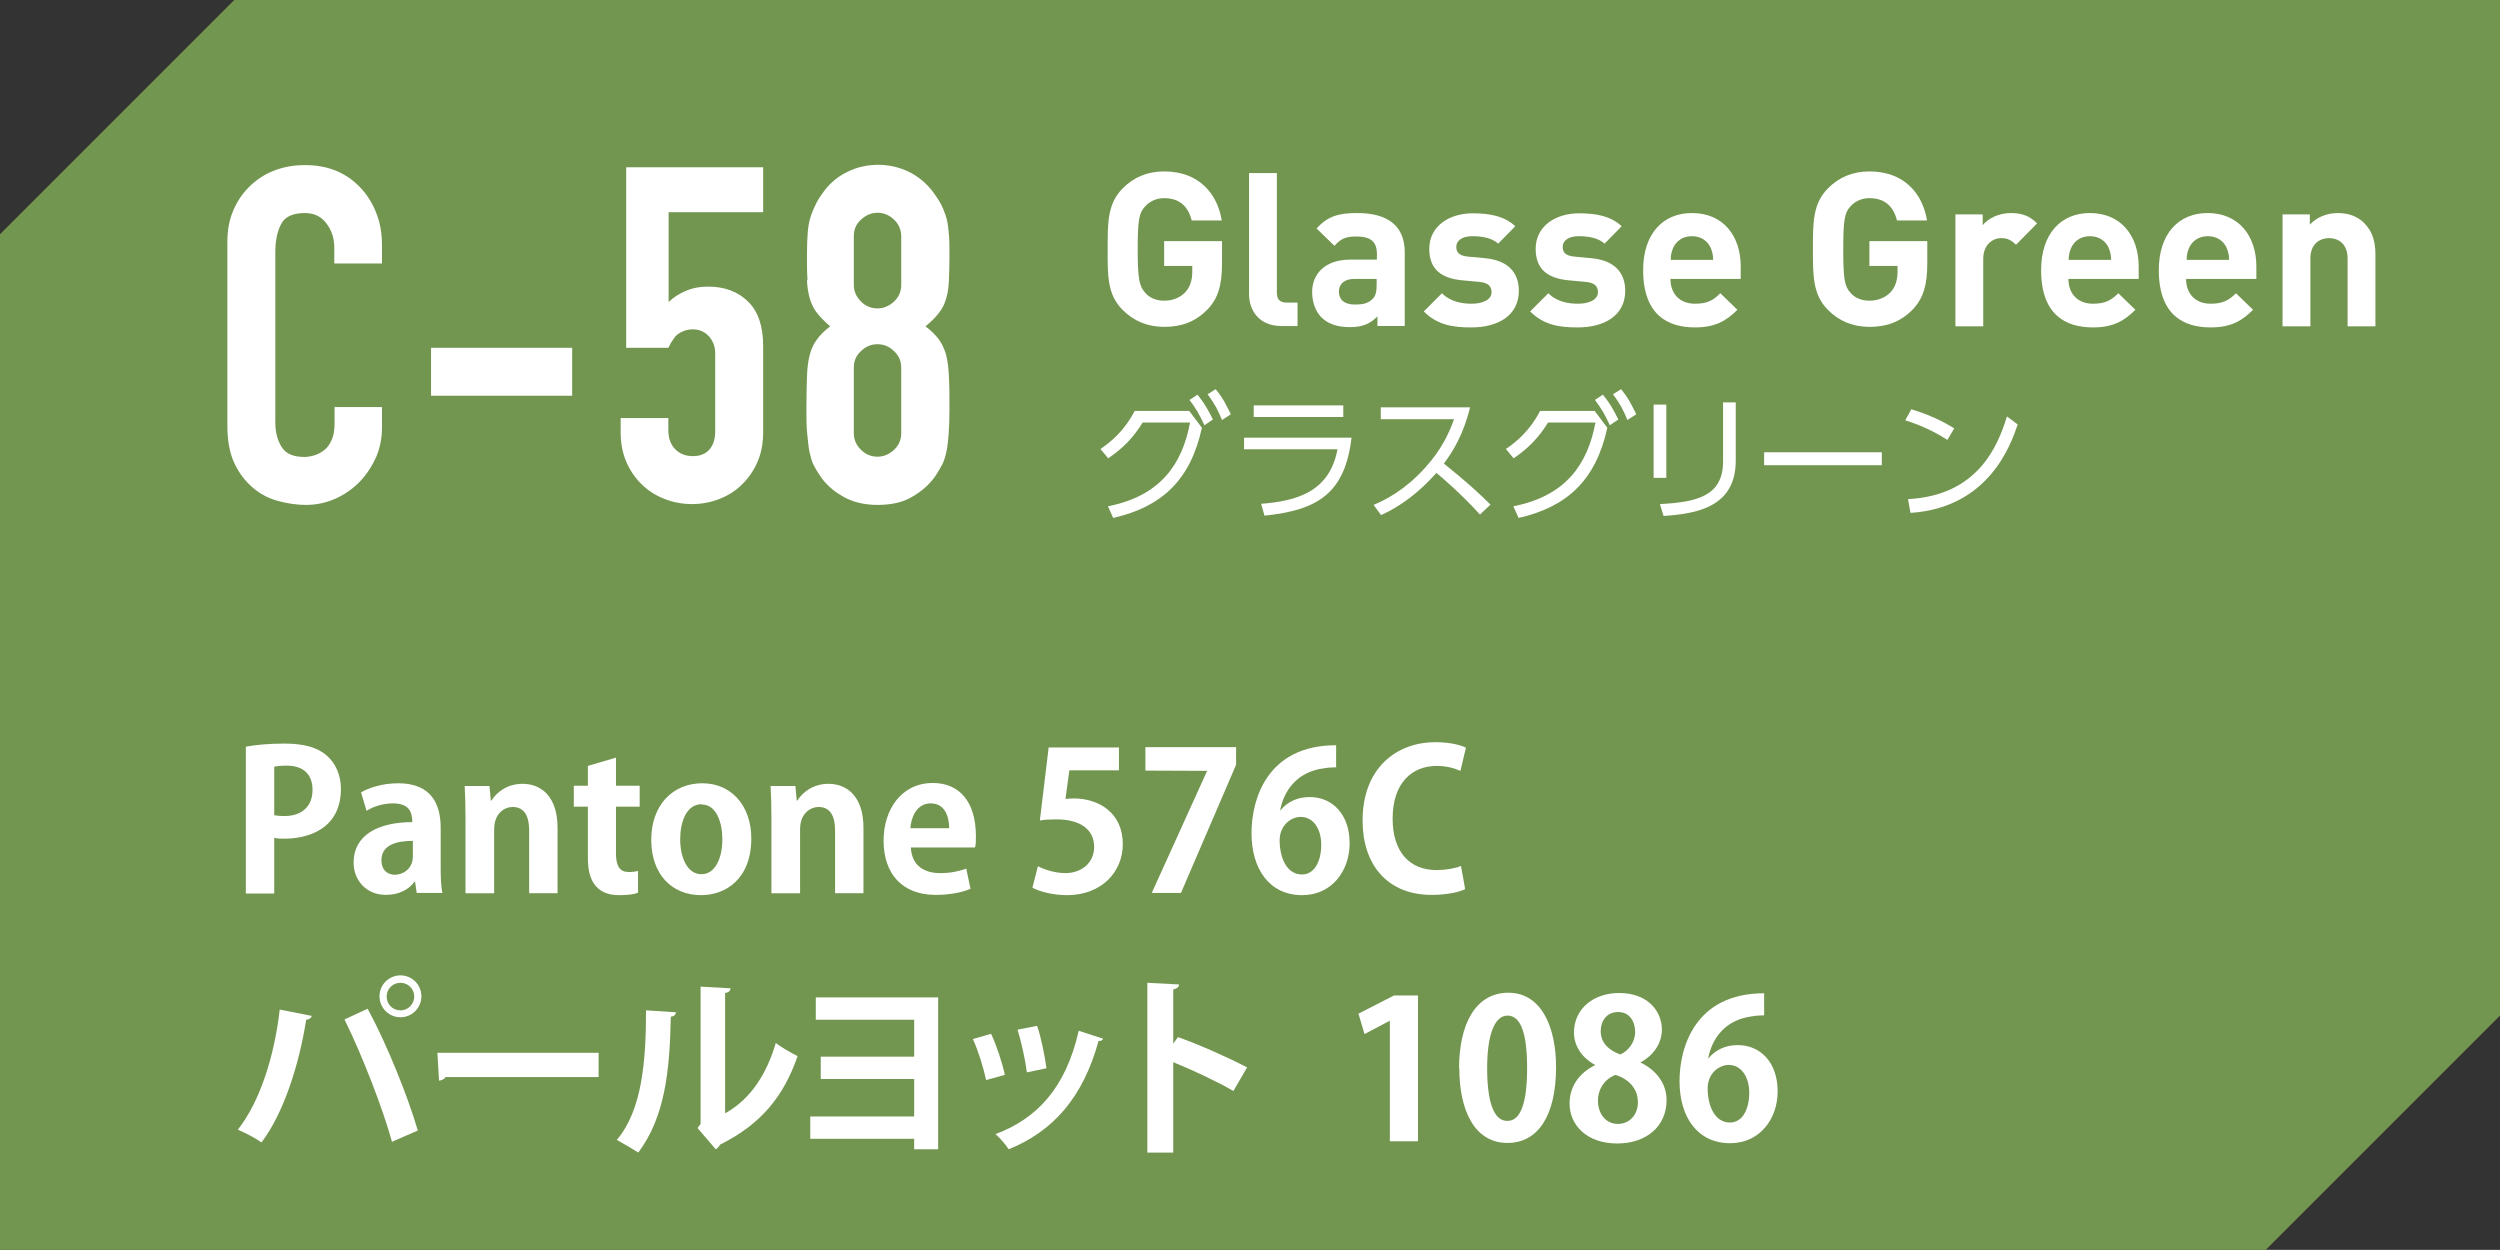 <?xml version="1.0" encoding="UTF-8"?><svg id="_レイヤー_2" xmlns="http://www.w3.org/2000/svg" viewBox="0 0 90.71 45.35"><rect x="0" y="0" width="90.71" height="45.35" fill="#333333" stroke="none"/><defs><style>.cls-1{fill:#fff;}.cls-2{fill:#72964f;}</style></defs><g id="_レイヤー_1-2"><polygon class="cls-2" points="82.21 45.35 0 45.35 0 8.5 8.5 0 90.71 0 90.71 36.85 82.21 45.35"/><path class="cls-1" d="M22.72,6.09v6.53h1.53s.05-.09.1-.19l.15-.22c.07-.07.15-.13.26-.18s.23-.08.37-.08c.24,0,.43.08.59.25.15.17.23.37.23.61v2.84c0,.28-.07.5-.21.66-.14.16-.34.24-.6.24s-.47-.08-.64-.25c-.16-.16-.25-.39-.25-.69v-.44h-1.73v.51c0,.41.07.77.21,1.09.14.32.33.59.57.82.24.23.51.4.83.52.31.12.64.18.98.18s.67-.06.98-.18.59-.29.82-.52c.24-.23.43-.5.57-.82.14-.32.21-.68.21-1.09v-3.13c0-.71-.18-1.25-.55-1.61-.37-.36-.85-.54-1.44-.54-.31,0-.58.05-.83.16-.25.11-.45.24-.61.4v-3.26h3.43v-1.63h-4.97ZM20.76,12.62h-5.12v1.74h5.12v-1.74ZM12.14,14.75v.6c0,.24-.03.44-.1.6-.07.16-.15.28-.26.37-.11.09-.24.16-.37.2-.13.04-.25.06-.37.06-.4,0-.67-.12-.82-.36-.15-.24-.23-.53-.23-.89v-6.19c0-.41.07-.74.21-1.01.14-.27.43-.4.86-.4.33,0,.59.12.78.37.19.25.29.54.29.88v.58h1.73v-.68c0-.42-.07-.81-.21-1.16-.14-.36-.34-.67-.59-.93-.51-.53-1.17-.8-1.99-.8-.42,0-.8.07-1.15.21-.35.14-.64.34-.89.59-.25.25-.44.54-.58.88-.14.34-.2.71-.2,1.11v6.67c0,.56.09,1.01.26,1.37.17.36.4.65.67.88.27.23.58.39.92.48.34.09.67.14,1,.14.39,0,.74-.08,1.08-.23.33-.15.63-.36.88-.62.25-.26.44-.56.59-.89.14-.33.21-.69.21-1.06v-.75h-1.73Z"/><path class="cls-1" d="M32.7,15.72c0,.24-.09.44-.26.6-.17.16-.37.25-.6.25s-.43-.08-.6-.25c-.17-.16-.26-.37-.26-.6v-2.38c0-.24.08-.44.26-.6.17-.17.37-.25.6-.25s.42.08.6.25c.17.16.26.36.26.6v2.38ZM29.28,10.17c.01.25.05.47.1.66.06.19.14.37.26.52.12.15.28.32.48.49-.2.16-.37.32-.48.48-.12.16-.21.35-.26.56-.06.22-.09.48-.1.79-.01.31-.02.69-.02,1.15,0,.37,0,.68.03.93s.04.46.08.64.08.33.14.46c.06.12.14.26.23.39.19.3.46.55.82.76.35.21.78.32,1.29.32s.94-.1,1.29-.32c.35-.21.62-.46.82-.76.09-.14.17-.27.23-.39.06-.12.11-.28.15-.46s.06-.39.08-.64.03-.55.03-.93c0-.45,0-.84-.02-1.15-.01-.31-.05-.58-.1-.79-.06-.22-.15-.4-.26-.56-.12-.16-.28-.32-.49-.48.21-.17.37-.33.49-.49.12-.15.21-.33.26-.52.06-.19.09-.41.1-.66.01-.25.02-.55.02-.92,0-.33,0-.61-.03-.84-.02-.23-.05-.43-.11-.6-.06-.17-.12-.32-.2-.46-.08-.14-.18-.28-.29-.43-.23-.29-.51-.52-.85-.69-.34-.16-.71-.25-1.1-.25s-.77.08-1.11.25c-.34.16-.62.39-.85.69-.11.15-.21.29-.28.43s-.14.29-.2.46c-.06.17-.1.37-.12.6-.02.23-.03.51-.03.84,0,.36,0,.67.02.92M32.7,10.34c0,.24-.09.44-.26.6-.17.16-.37.25-.6.25s-.43-.08-.6-.25-.26-.37-.26-.6v-1.77c0-.24.08-.44.26-.6.17-.16.37-.25.6-.25s.42.08.6.25c.17.16.26.37.26.6v1.77Z"/><path class="cls-1" d="M49.95,10.34c0,.25-.04.41-.15.51-.18.17-.36.2-.64.2-.4,0-.58-.19-.58-.47s.2-.46.57-.46h.8v.22ZM50.97,11.84v-2.68c0-.95-.59-1.43-1.73-1.43-.68,0-1.07.12-1.47.56l.65.63c.21-.24.39-.34.78-.34.54,0,.76.19.76.64v.2h-.96c-.94,0-1.39.53-1.39,1.18,0,.36.12.69.33.91.24.24.58.36,1.04.36s.73-.12,1-.39v.35h.99ZM47.08,11.84v-.86h-.39c-.26,0-.36-.12-.36-.37v-4.33h-1.01v4.39c0,.58.35,1.16,1.18,1.16h.58ZM44.34,9.56v-.81h-2.1v.9h1.02v.21c0,.29-.07.54-.25.74-.18.19-.44.31-.77.31-.3,0-.54-.11-.69-.29-.21-.23-.27-.5-.27-1.57s.05-1.33.27-1.56c.16-.18.4-.3.69-.3.55,0,.87.29,1,.81h1.09c-.15-.94-.8-1.78-2.09-1.78-.62,0-1.11.22-1.5.61-.56.56-.55,1.26-.55,2.21s-.02,1.65.55,2.21c.39.39.89.61,1.5.61s1.12-.17,1.57-.63c.39-.4.53-.89.53-1.69"/><path class="cls-1" d="M55.11,10.56c0-.69-.41-1.11-1.21-1.19l-.64-.06c-.36-.03-.42-.2-.42-.35,0-.2.17-.39.58-.39.35,0,.71.06.94.27l.62-.63c-.39-.37-.92-.47-1.55-.47-.83,0-1.57.45-1.57,1.29,0,.75.45,1.07,1.19,1.14l.64.06c.32.03.43.17.43.37,0,.3-.37.42-.72.42-.31,0-.75-.05-1.08-.38l-.66.66c.51.51,1.09.58,1.73.58.96,0,1.72-.43,1.72-1.33"/><path class="cls-1" d="M69.93,9.56v-.81h-2.1v.9h1.02v.21c0,.29-.07.54-.25.74-.18.19-.45.31-.77.31-.3,0-.54-.11-.69-.29-.21-.23-.26-.5-.26-1.57s.05-1.33.26-1.56c.16-.18.4-.3.69-.3.55,0,.87.29,1,.81h1.09c-.15-.94-.8-1.78-2.09-1.78-.62,0-1.11.22-1.5.61-.56.56-.55,1.26-.55,2.21s-.01,1.65.55,2.21c.39.39.89.61,1.5.61s1.12-.17,1.57-.63c.39-.41.53-.89.53-1.69M62.16,9.43h-1.54c0-.18.03-.29.09-.44.11-.24.34-.42.68-.42s.57.18.68.42c.06.15.09.26.09.44M63.16,10.12v-.45c0-1.12-.64-1.94-1.77-1.94-1.05,0-1.77.75-1.77,2.07,0,1.65.92,2.08,1.88,2.08.73,0,1.13-.23,1.54-.64l-.62-.6c-.26.26-.47.38-.92.38-.57,0-.89-.38-.89-.9h2.54ZM58.97,10.56c0-.69-.41-1.11-1.21-1.19l-.64-.06c-.36-.03-.42-.2-.42-.35,0-.2.17-.39.58-.39.35,0,.71.06.94.27l.62-.63c-.39-.37-.92-.47-1.55-.47-.83,0-1.57.45-1.57,1.29,0,.75.45,1.07,1.19,1.14l.64.06c.32.03.43.17.43.37,0,.3-.37.42-.72.42-.31,0-.75-.05-1.08-.38l-.66.66c.51.51,1.09.58,1.73.58.96,0,1.72-.43,1.72-1.33"/><path class="cls-1" d="M73.92,8.11c-.28-.28-.56-.38-.96-.38-.44,0-.83.2-1.02.44v-.39h-.99v4.06h1.01v-2.45c0-.51.34-.75.65-.75.25,0,.38.09.54.24l.76-.77Z"/><path class="cls-1" d="M86.19,11.84v-2.6c0-.44-.09-.83-.41-1.15-.23-.23-.55-.36-.96-.36-.37,0-.75.14-1.01.42v-.37h-.99v4.06h1.01v-2.46c0-.55.36-.74.68-.74s.67.19.67.74v2.46h1.01ZM80.88,9.43h-1.54c0-.18.03-.29.09-.44.11-.24.34-.42.68-.42s.57.18.68.42c.06.15.09.26.09.44M81.87,10.12v-.45c0-1.11-.64-1.94-1.77-1.94-1.05,0-1.77.75-1.77,2.07,0,1.65.92,2.08,1.88,2.08.73,0,1.13-.23,1.54-.64l-.62-.6c-.26.26-.48.38-.92.38-.57,0-.89-.38-.89-.9h2.54ZM76.6,9.43h-1.54c0-.18.03-.29.09-.44.11-.24.34-.42.68-.42s.57.18.68.42c.06.15.09.26.09.44M77.6,10.12v-.45c0-1.11-.64-1.94-1.77-1.94-1.05,0-1.77.75-1.77,2.07,0,1.65.92,2.08,1.88,2.08.73,0,1.13-.23,1.54-.64l-.62-.6c-.26.26-.48.38-.92.38-.57,0-.89-.38-.89-.9h2.54Z"/><path class="cls-1" d="M43.16,14.51c.24.32.37.54.54.92l.31-.21c-.21-.41-.31-.59-.56-.9l-.29.19ZM43.82,14.31c.26.35.36.55.52.93l.32-.21c-.21-.42-.29-.59-.55-.91l-.3.19ZM40.4,18.79c1.76-.4,2.8-1.38,3.21-3.27l-.46-.61h-1.98c-.35.69-.85,1.12-1.24,1.38l.28.34c.56-.38.93-.78,1.25-1.3h1.72c-.28,1.49-1.05,2.66-2.98,3.04l.19.42Z"/><path class="cls-1" d="M45.14,15.88v.42h3.39c-.29,1.56-1.5,1.88-2.77,1.98l.12.43c1.95-.2,2.92-.82,3.16-2.83h-3.91ZM45.49,15.13h3.25v-.42h-3.25v.42Z"/><path class="cls-1" d="M50.1,14.79v.42h2.66c-.18.49-.44,1.09-1.06,1.77-.73.81-1.44,1.16-1.86,1.34l.27.37c1.08-.49,1.76-1.26,2.01-1.53.16.13.88.74,1.58,1.51l.38-.36c-.37-.37-.83-.8-1.69-1.49.32-.43.71-1.05.95-2.04h-3.25Z"/><path class="cls-1" d="M57.87,14.51c.24.32.37.54.54.92l.31-.21c-.21-.41-.31-.59-.56-.9l-.29.19ZM58.53,14.31c.26.35.36.55.52.93l.32-.21c-.21-.42-.29-.59-.55-.91l-.3.19ZM55.11,18.79c1.76-.4,2.8-1.38,3.21-3.27l-.46-.61h-1.98c-.35.69-.85,1.12-1.24,1.38l.28.34c.56-.38.93-.78,1.25-1.3h1.72c-.28,1.49-1.05,2.66-2.98,3.04l.19.42Z"/><path class="cls-1" d="M62.99,14.6h-.47v2.14c0,1.26-.95,1.48-2.29,1.55l.13.43c1.26-.08,2.62-.35,2.62-2.01v-2.11ZM60.46,14.68h-.46v2.66h.46v-2.66Z"/><rect class="cls-1" x="64.01" y="16.41" width="4.27" height=".47"/><path class="cls-1" d="M69.32,18.61c2.86-.19,3.65-2.5,3.89-3.21l-.39-.29c-.34,1.11-1.08,2.87-3.59,3l.09.5ZM70.9,15.54c-.13-.08-.67-.43-1.55-.69l-.22.4c.71.22,1.23.52,1.53.71l.25-.42Z"/><path class="cls-1" d="M8.93,27.09c.34-.06.8-.11,1.39-.11.68,0,1.19.13,1.53.43.32.27.52.71.52,1.21,0,1.48-1.23,1.81-2.04,1.81-.15,0-.27,0-.38-.03v2.02h-1.03v-5.32ZM9.96,29.58c.1.02.21.03.36.03.64,0,1.02-.36,1.02-.95s-.36-.88-.94-.88c-.21,0-.36.02-.45.04v1.75Z"/><path class="cls-1" d="M15.99,31.48c0,.34.01.69.06.92h-.93l-.06-.41h-.02c-.22.31-.6.48-1.04.48-.72,0-1.17-.54-1.17-1.17,0-1,.89-1.47,2.13-1.47,0-.38-.13-.68-.7-.68-.36,0-.71.11-.96.27l-.2-.67c.26-.15.74-.33,1.35-.33,1.21,0,1.54.77,1.54,1.62v1.43ZM14.98,30.51c-.56,0-1.14.13-1.14.7,0,.37.23.53.49.53.25,0,.65-.18.65-.67v-.56Z"/><path class="cls-1" d="M20.24,32.41h-1.04v-2.28c0-.48-.15-.85-.6-.85-.28,0-.67.22-.67.81v2.32h-1.04v-2.72c0-.46-.01-.83-.03-1.17h.9l.05.53h.02c.18-.29.56-.61,1.13-.61.71,0,1.27.5,1.27,1.59v2.39Z"/><path class="cls-1" d="M21.33,27.79l1.02-.3v1.02h.86v.76h-.86v1.7c0,.47.15.67.46.67.15,0,.23-.01.34-.04v.79c-.13.06-.38.09-.68.09-1.12,0-1.14-.97-1.14-1.41v-1.8h-.51v-.76h.51v-.71Z"/><path class="cls-1" d="M27.26,30.42c0,1.49-.95,2.06-1.82,2.06-1.05,0-1.81-.74-1.81-2.01s.79-2.05,1.85-2.05,1.78.82,1.78,2ZM25.46,29.18c-.57,0-.78.67-.78,1.27,0,.69.27,1.27.77,1.27s.76-.58.76-1.27c0-.61-.22-1.26-.75-1.26Z"/><path class="cls-1" d="M31.34,32.41h-1.04v-2.28c0-.48-.15-.85-.6-.85-.28,0-.67.22-.67.81v2.32h-1.04v-2.72c0-.46-.01-.83-.03-1.17h.9l.05.53h.02c.18-.29.56-.61,1.13-.61.71,0,1.27.5,1.27,1.59v2.39Z"/><path class="cls-1" d="M35.21,32.25c-.32.14-.78.22-1.26.22-1.21,0-1.89-.76-1.89-1.97,0-1.12.64-2.09,1.79-2.09.95,0,1.56.67,1.56,1.93,0,.15,0,.3-.03.41h-2.33c.03.67.5.93,1.06.93.39,0,.69-.07.95-.16l.15.71ZM34.44,30.05c0-.41-.15-.9-.67-.9s-.71.52-.74.9h1.4Z"/><path class="cls-1" d="M40.6,27.1v.85h-1.8l-.14,1.04c.1-.01.18-.02.29-.02.92,0,1.79.52,1.79,1.66,0,1.01-.78,1.85-2.02,1.85-.52,0-1-.13-1.26-.27l.2-.78c.21.11.6.25,1,.25.54,0,1.04-.34,1.04-.95s-.47-1-1.37-1c-.24,0-.42.01-.6.04l.32-2.65h2.54Z"/><path class="cls-1" d="M41.55,27.11h3.3v.64l-2,4.65h-1.06l2.01-4.43h0s-2.24-.01-2.24-.01v-.85Z"/><path class="cls-1" d="M46.47,29.39c.23-.28.59-.47,1.05-.47.82,0,1.45.62,1.45,1.68,0,1-.65,1.88-1.72,1.88-1.2,0-1.84-.96-1.84-2.25,0-1.21.55-3.19,3.07-3.19v.8c-.13,0-.28.01-.46.04-.97.13-1.44.82-1.57,1.52h.02ZM47.94,30.65c0-.55-.27-1.01-.75-1.01-.31,0-.76.27-.76.86.01.69.29,1.23.81,1.23.46,0,.7-.49.7-1.08Z"/><path class="cls-1" d="M53.14,32.27c-.2.1-.64.2-1.19.2-1.62,0-2.51-1.1-2.51-2.7,0-1.88,1.21-2.84,2.64-2.84.58,0,.96.12,1.11.2l-.2.84c-.21-.09-.49-.18-.86-.18-.89,0-1.6.61-1.6,1.91,0,1.22.62,1.87,1.6,1.87.32,0,.67-.06.88-.15l.15.83Z"/><path class="cls-1" d="M11.31,36.87c-.02.06-.08.12-.2.13-.26,1.65-.82,3.39-1.62,4.45-.25-.17-.58-.34-.86-.46.78-.99,1.32-2.61,1.52-4.36l1.16.23ZM14.22,41.42c-.31-1.13-1.04-3.05-1.72-4.43l.84-.39c.7,1.29,1.46,3.19,1.82,4.42l-.94.41ZM14.53,35.39c.42,0,.76.34.76.76s-.34.76-.76.76-.76-.34-.76-.76c0-.44.36-.76.76-.76ZM15.03,36.16c0-.28-.22-.5-.5-.5s-.5.22-.5.5.22.5.5.5c.29,0,.5-.24.5-.5Z"/><path class="cls-1" d="M15.87,38.2h5.85v.88h-5.55c-.04.07-.14.12-.24.13l-.06-1.02Z"/><path class="cls-1" d="M24.52,36.74c0,.08-.07.14-.18.15-.04,2.01-.22,3.64-1.18,4.93-.2-.13-.54-.33-.78-.46.93-1.09,1.06-2.91,1.06-4.7l1.09.07ZM26.32,40.39c.94-.52,1.51-1.46,1.83-2.55.18.15.58.38.79.48-.5,1.45-1.32,2.47-2.81,3.21-.04.07-.1.14-.16.17l-.66-.77.11-.15v-4.98l1.09.06c-.01.08-.06.15-.2.17v4.36Z"/><path class="cls-1" d="M34.04,36.2v5.5h-.87v-.38h-3.77v-.81h3.77v-1.36h-3.39v-.81h3.39v-1.34h-3.57v-.81h4.44Z"/><path class="cls-1" d="M35.96,37.51c.2.42.41,1.07.5,1.49l-.68.19c-.09-.43-.28-1.05-.48-1.49l.66-.19ZM40.03,37.68c-.02.06-.08.1-.17.09-.57,2.07-1.66,3.28-3.26,3.93-.09-.14-.32-.42-.48-.55,1.5-.56,2.55-1.67,3.02-3.75l.89.29ZM37.63,37.22c.15.43.28,1.1.34,1.54l-.71.15c-.06-.46-.2-1.1-.34-1.55l.72-.14Z"/><path class="cls-1" d="M44.76,39.59c-.58-.34-1.5-.77-2.19-1.05v3.28h-.94v-6.16l1.15.06c0,.08-.06.15-.21.18v1.97l.17-.24c.77.27,1.82.74,2.51,1.1l-.5.86Z"/><path class="cls-1" d="M50.43,41.41v-4.37h-.01l-.91.48-.22-.74,1.29-.66h.87v5.29h-1.01Z"/><path class="cls-1" d="M52.94,38.77c0-1.61.6-2.75,1.79-2.75s1.73,1.23,1.73,2.7c0,1.75-.65,2.75-1.76,2.75-1.23,0-1.75-1.23-1.75-2.71ZM54.7,40.67c.48,0,.71-.67.71-1.91s-.22-1.91-.71-1.91c-.45,0-.74.64-.74,1.91s.26,1.91.72,1.91h0Z"/><path class="cls-1" d="M57.86,38.63c-.49-.27-.75-.71-.75-1.16,0-.88.72-1.44,1.64-1.44,1.05,0,1.55.67,1.55,1.33,0,.43-.24.9-.78,1.19h0c.52.25.95.71.95,1.37,0,.95-.74,1.57-1.79,1.57-1.13,0-1.73-.69-1.73-1.45,0-.65.38-1.12.92-1.39v-.02ZM59.43,40c0-.52-.35-.85-.81-1-.4.15-.64.52-.64.94,0,.45.27.84.72.84s.73-.36.73-.78ZM58.08,37.42c0,.41.29.69.71.84.29-.12.54-.45.54-.81s-.18-.73-.62-.73-.63.36-.63.69Z"/><path class="cls-1" d="M62,38.39c.23-.28.59-.47,1.05-.47.82,0,1.45.62,1.45,1.68,0,1-.65,1.88-1.72,1.88-1.2,0-1.84-.96-1.84-2.25,0-1.21.55-3.19,3.07-3.19v.8c-.13,0-.28.01-.46.04-.97.13-1.44.82-1.57,1.52h.02ZM63.47,39.65c0-.55-.27-1.01-.75-1.01-.31,0-.76.27-.76.86.01.69.29,1.23.81,1.23.46,0,.7-.49.7-1.09Z"/></g></svg>